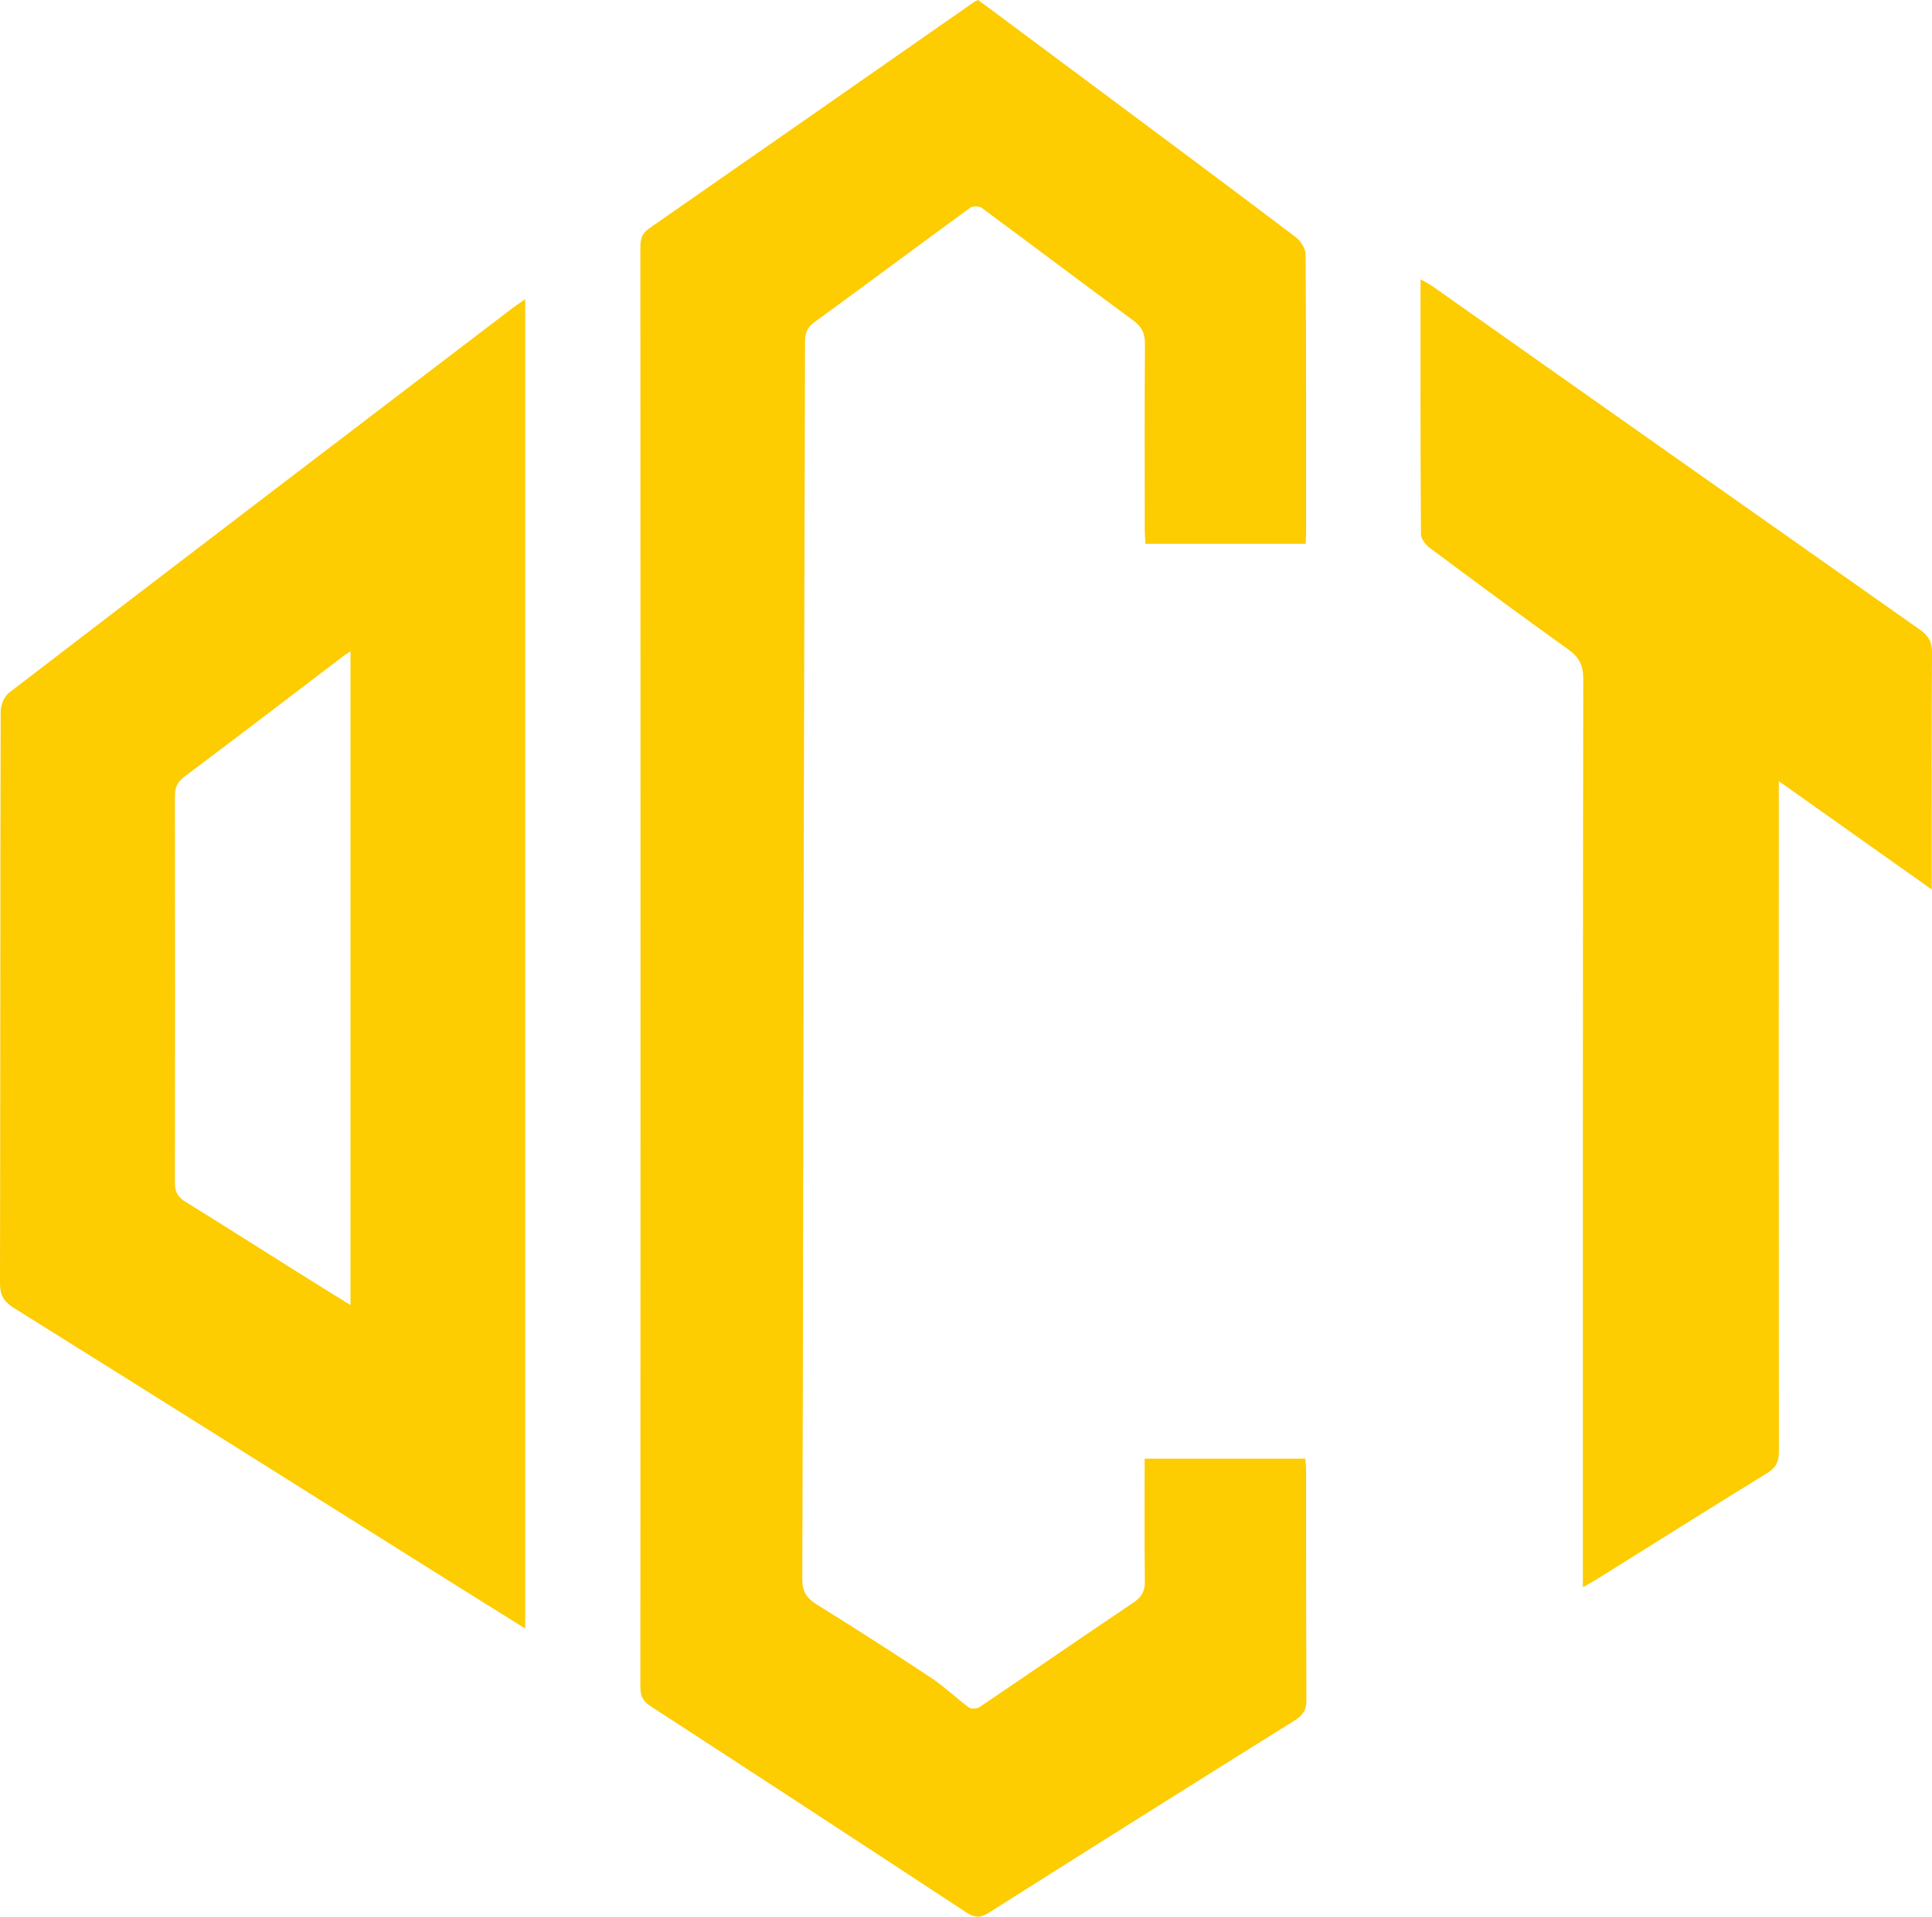 <?xml version="1.0" encoding="UTF-8"?>
<svg id="Layer_1" xmlns="http://www.w3.org/2000/svg" viewBox="0 0 197.61 196.07">
  <defs>
    <style>
      .cls-1 {
        fill: #fdcc01;
      }
    </style>
  </defs>
  <g id="QoX5DD">
    <g>
      <path class="cls-1" d="M117.09,149.22h16.43c.03.44.07.9.07,1.35,0,7.79,0,15.59.03,23.38,0,.99-.35,1.52-1.18,2.04-10.46,6.53-20.89,13.09-31.31,19.69-.86.54-1.45.52-2.28-.03-10.74-7.06-21.5-14.09-32.28-21.09-.78-.5-1.07-1.01-1.07-1.95.02-49.11.02-98.21,0-147.32,0-.82.14-1.4.89-1.92C77.5,15.65,88.59,7.91,99.68.17c.08-.05.17-.08.37-.17,3.97,2.95,7.99,5.94,12,8.93,6.82,5.08,13.65,10.16,20.43,15.29.52.39,1.05,1.18,1.06,1.79.07,9.56.05,19.13.05,28.69,0,.28-.04.56-.06.93h-16.37c-.02-.44-.07-.9-.07-1.35,0-6.36-.03-12.72.02-19.08,0-1.06-.29-1.75-1.16-2.39-5.2-3.82-10.34-7.71-15.53-11.54-.27-.2-.92-.21-1.18-.02-5.33,3.88-10.61,7.83-15.94,11.71-.77.56-.96,1.17-.96,2.05-.03,17.07-.1,34.14-.13,51.21-.05,25.1-.06,50.21-.15,75.31,0,1.29.43,1.95,1.47,2.6,3.94,2.45,7.84,4.95,11.71,7.51,1.35.9,2.53,2.05,3.84,3.02.24.18.84.16,1.1-.02,5.27-3.55,10.49-7.17,15.77-10.71.87-.58,1.17-1.2,1.15-2.22-.05-4.11-.02-8.21-.02-12.48Z"/>
      <path class="cls-1" d="M53.71,166.59c-2.68-1.67-5.22-3.25-7.75-4.84-14.85-9.33-29.69-18.67-44.56-27.96C.38,133.15,0,132.49,0,131.28c.04-19.51.02-39.02.07-58.53,0-.64.37-1.51.86-1.89,17.14-13.15,34.32-26.25,51.5-39.35.37-.28.76-.53,1.29-.9v135.98ZM35.86,66.62c-.38.26-.58.38-.77.52-5.4,4.11-10.78,8.23-16.21,12.3-.74.55-.99,1.12-.99,2.02.03,13.19.03,26.38,0,39.57,0,.95.33,1.45,1.1,1.93,3.58,2.2,7.12,4.47,10.68,6.7,2,1.26,4.01,2.5,6.18,3.85v-66.91Z"/>
      <path class="cls-1" d="M197.58,90.99c-5.33-3.77-10.34-7.32-15.64-11.08,0,.97,0,1.65,0,2.34,0,22.09-.01,44.18.01,66.27,0,1.03-.29,1.62-1.19,2.17-5.82,3.58-11.6,7.22-17.4,10.84-.4.25-.81.47-1.46.84,0-.76,0-1.3,0-1.85,0-30.36-.01-60.72.04-91.08,0-1.42-.45-2.24-1.57-3.03-4.74-3.39-9.43-6.86-14.1-10.34-.43-.32-.93-.94-.93-1.42-.06-8.6-.04-17.21-.04-26.07.49.28.85.44,1.16.66,16.64,11.73,33.27,23.47,49.92,35.18.87.61,1.24,1.24,1.23,2.33-.05,7.51-.03,15.01-.03,22.52,0,.47,0,.93,0,1.73Z"/>
    </g>
  </g>
</svg>